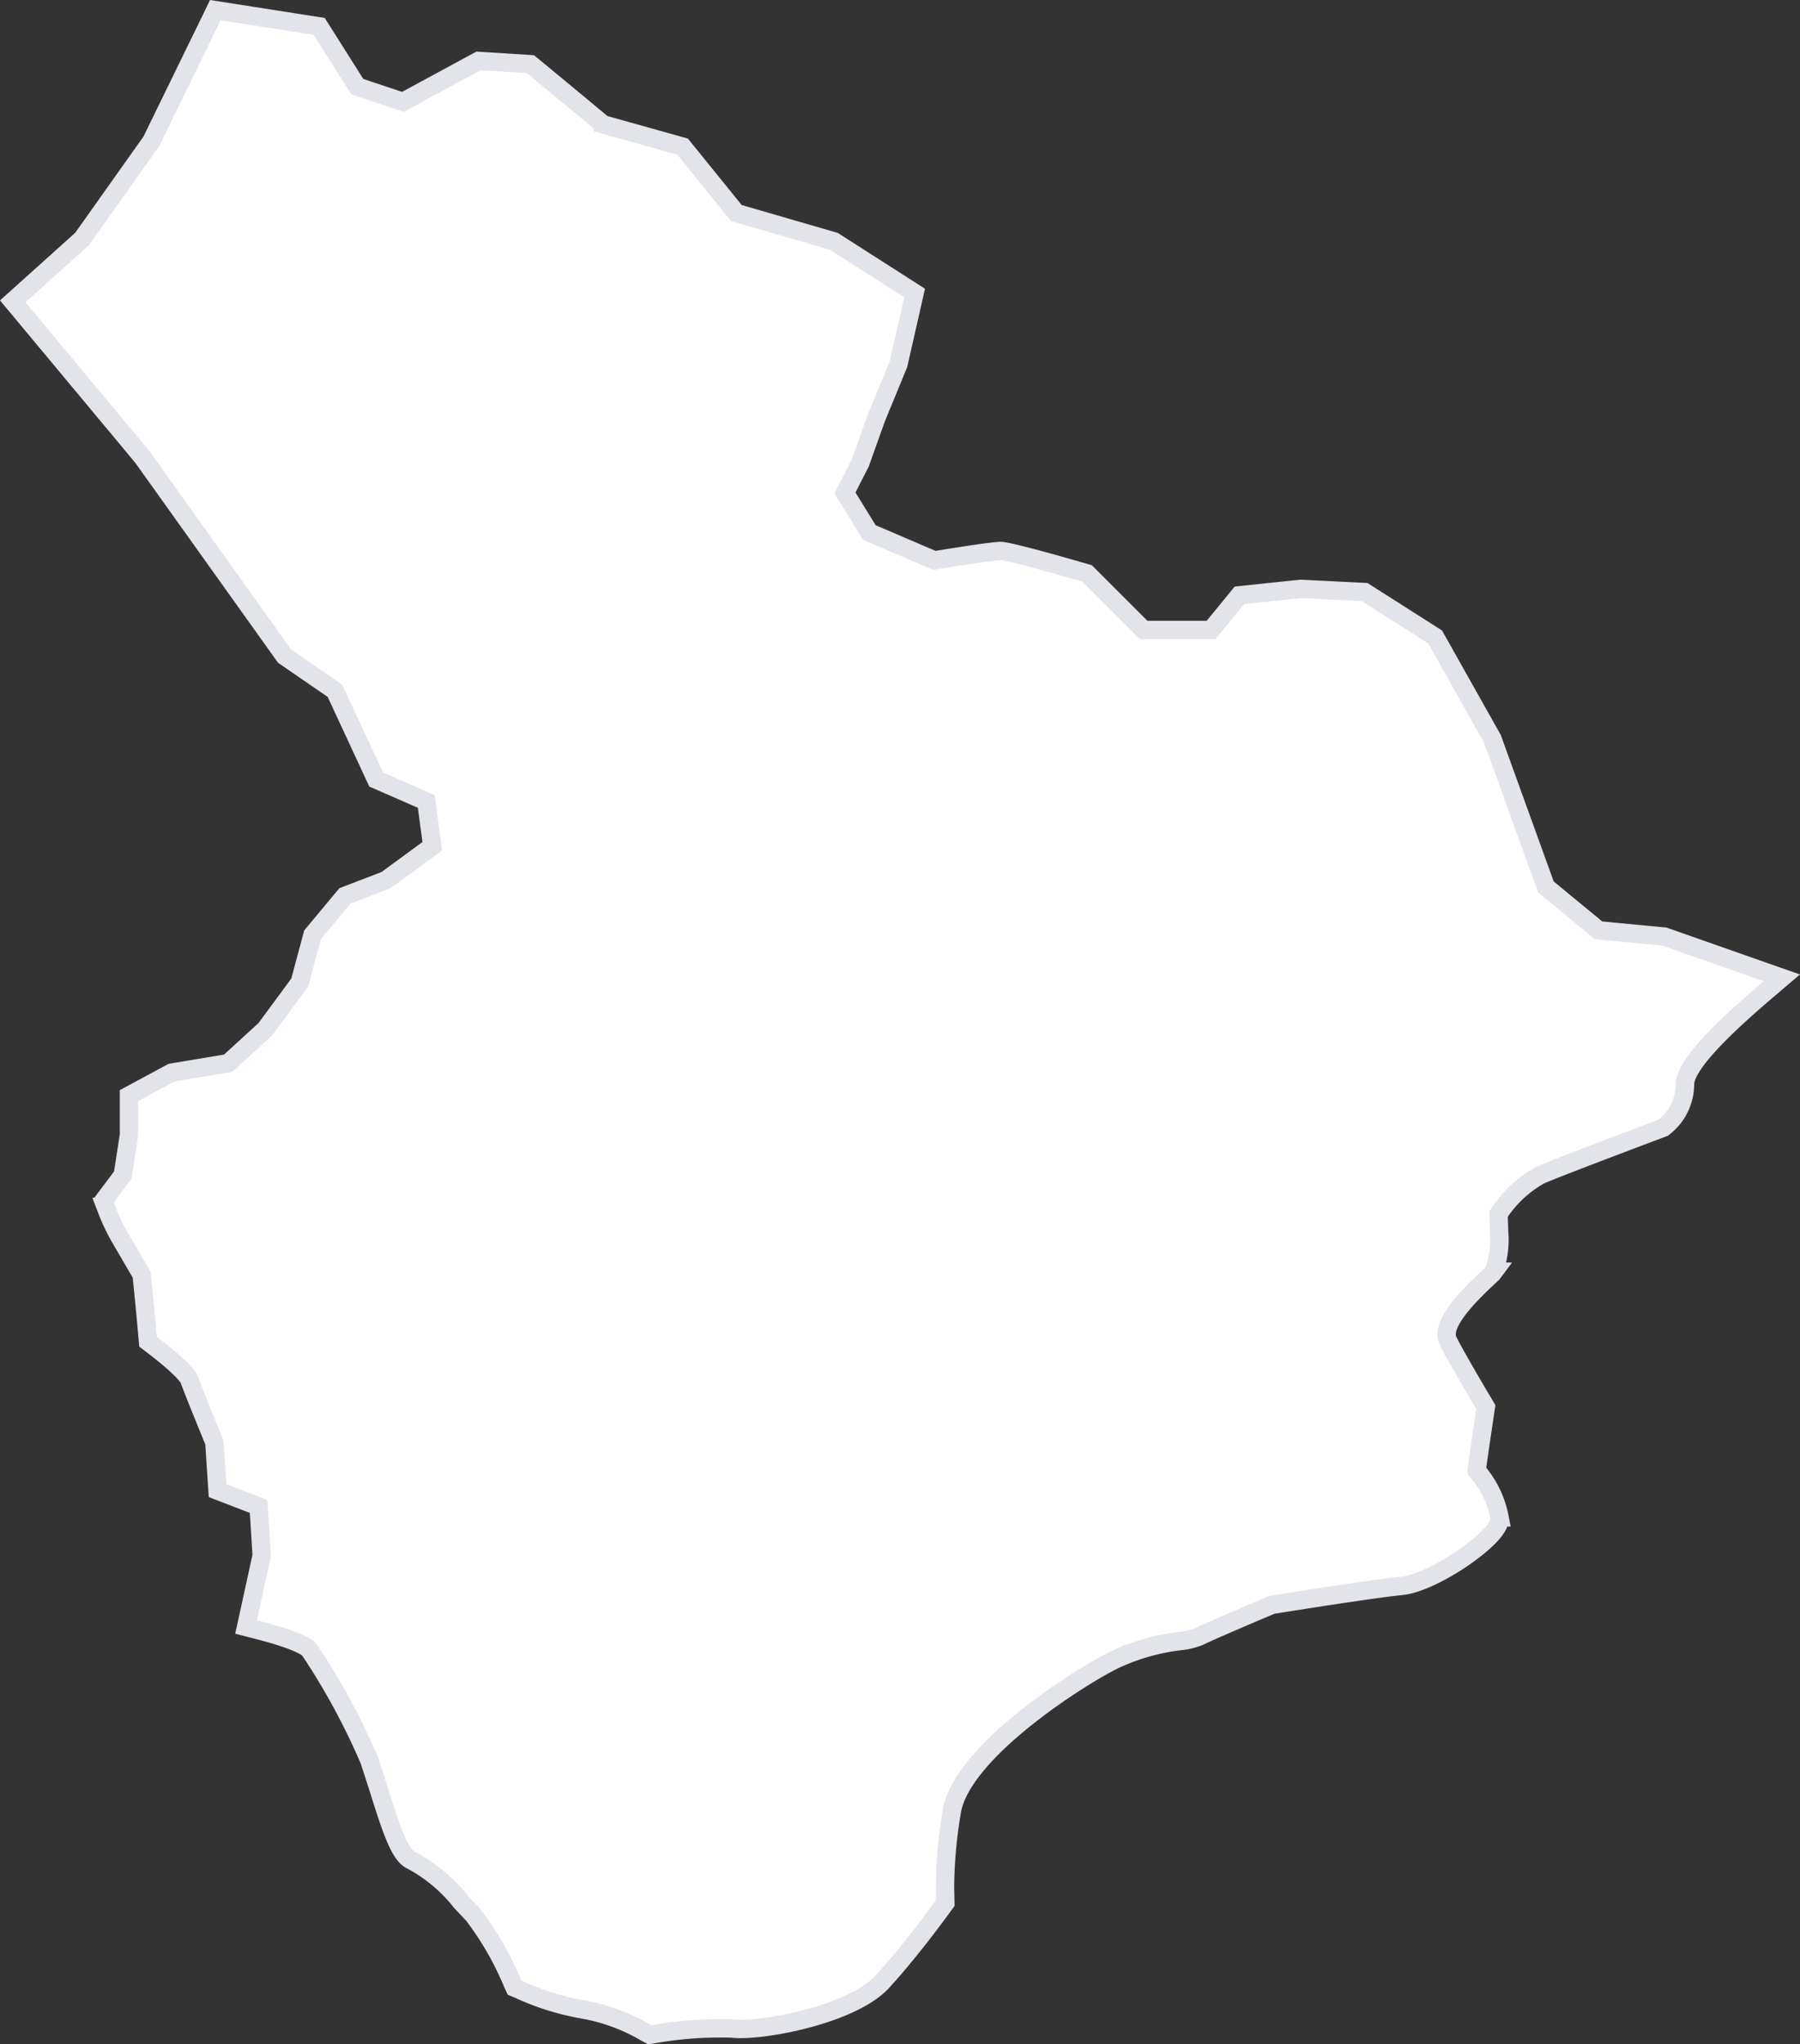 <svg xmlns="http://www.w3.org/2000/svg" width="97.957" height="111.211" viewBox="0 0 97.957 111.211"><rect x="0" y="0" width="97.957" height="111.211" fill="#333333" stroke="none"/><path d="M633.823,273.767s-3.27,6.7-3.278,6.719l-3.776,5.322-3.774,3.392,7.069,8.485s7.662,10.729,7.662,10.729l.063.088,2.742,1.886,2.241,4.827,2.73,1.194.324,2.435-2.518,1.846s-2.087.8-2.087.8l-.149.058-1.76,2.111-.7,2.606-1.871,2.537s-1.966,1.8-2.02,1.847l-3.08.514-2.32,1.25v2.14s-.328,2.123-.337,2.184l-1.056,1.409.125.319a11.12,11.12,0,0,0,.772,1.661l1.187,2.033.17,1.7c0-.005.152,1.675.152,1.675l.024.27.216.163c1.834,1.4,2.014,1.851,2.021,1.87.17.511,1.328,3.326,1.378,3.447v0c0,.086.142,2.226.142,2.226l.026.392,2.236.86c.01.152.167,2.67.167,2.67l-.85,3.889.575.148c2.469.632,2.827,1.033,2.859,1.077a36.809,36.809,0,0,1,3.277,6.036l.533,1.648c.83,2.7,1.23,3.552,1.781,3.8a8.534,8.534,0,0,1,2.679,2.254l.655.693a16.809,16.809,0,0,1,2.151,3.744l.1.218.22.093a14.1,14.1,0,0,0,3.517,1.1,10.265,10.265,0,0,1,3.444,1.28l.179.092.2-.031a21,21,0,0,1,4.269-.309c1.528.192,6.538-.732,8.2-2.56,1.391-1.528,2.765-3.373,3.291-4.1l.123-.168-.018-.86a25.432,25.432,0,0,1,.373-4.13c.556-3.33,7.3-7.53,8.979-8.3a11.708,11.708,0,0,1,3.378-.951,3.961,3.961,0,0,0,1.091-.252c.6-.3,3.157-1.383,3.925-1.707l.075-.024c.9-.144,5.451-.869,7.028-1.027,1.683-.168,4.946-2.4,5.279-3.4,0-.005.05-.327.05-.327a5.354,5.354,0,0,0-1.243-2.538v0c0-.139.466-3.246.466-3.246l.033-.218-.113-.189c-.345-.58-1.507-2.539-1.941-3.407a.779.779,0,0,1-.083-.356c0-.963,1.514-2.392,2.242-3.078l.258-.243.067-.09a5,5,0,0,0,.291-2.165l-.03-.971a6.405,6.405,0,0,1,2.275-2.126c1.056-.452,5.32-2.058,6.6-2.54l.092-.034.077-.061A2.976,2.976,0,0,0,714,331.8c0-1.165,2.542-3.468,4.454-5.1l.815-.694-6.384-2.244-3.587-.341-2.867-2.362L703.518,313l-3.116-5.54-3.838-2.442-3.483-.174-3.33.35-1.544,1.887h-3.67L681.456,304l-.151-.044c-.405-.117-3.978-1.153-4.536-1.173h0c-.53,0-3.35.466-3.618.511l-3.54-1.517-1.326-2.155c.019-.039.83-1.622.83-1.622l.881-2.465c-.01.026,1.179-2.861,1.179-2.861l.019-.048.881-3.879-4.39-2.809-5.31-1.541-2.925-3.612-4.338-1.216c0-.013-3.787-3.143-3.787-3.143l-.155-.127-2.83-.177-4.111,2.227-2.484-.828-2.071-3.278-5.654-.884Zm-3.282,6.726Z" transform="translate(-622.302 -272.807)" fill="#fff" stroke="#e2e4e9" stroke-width="1"/></svg>